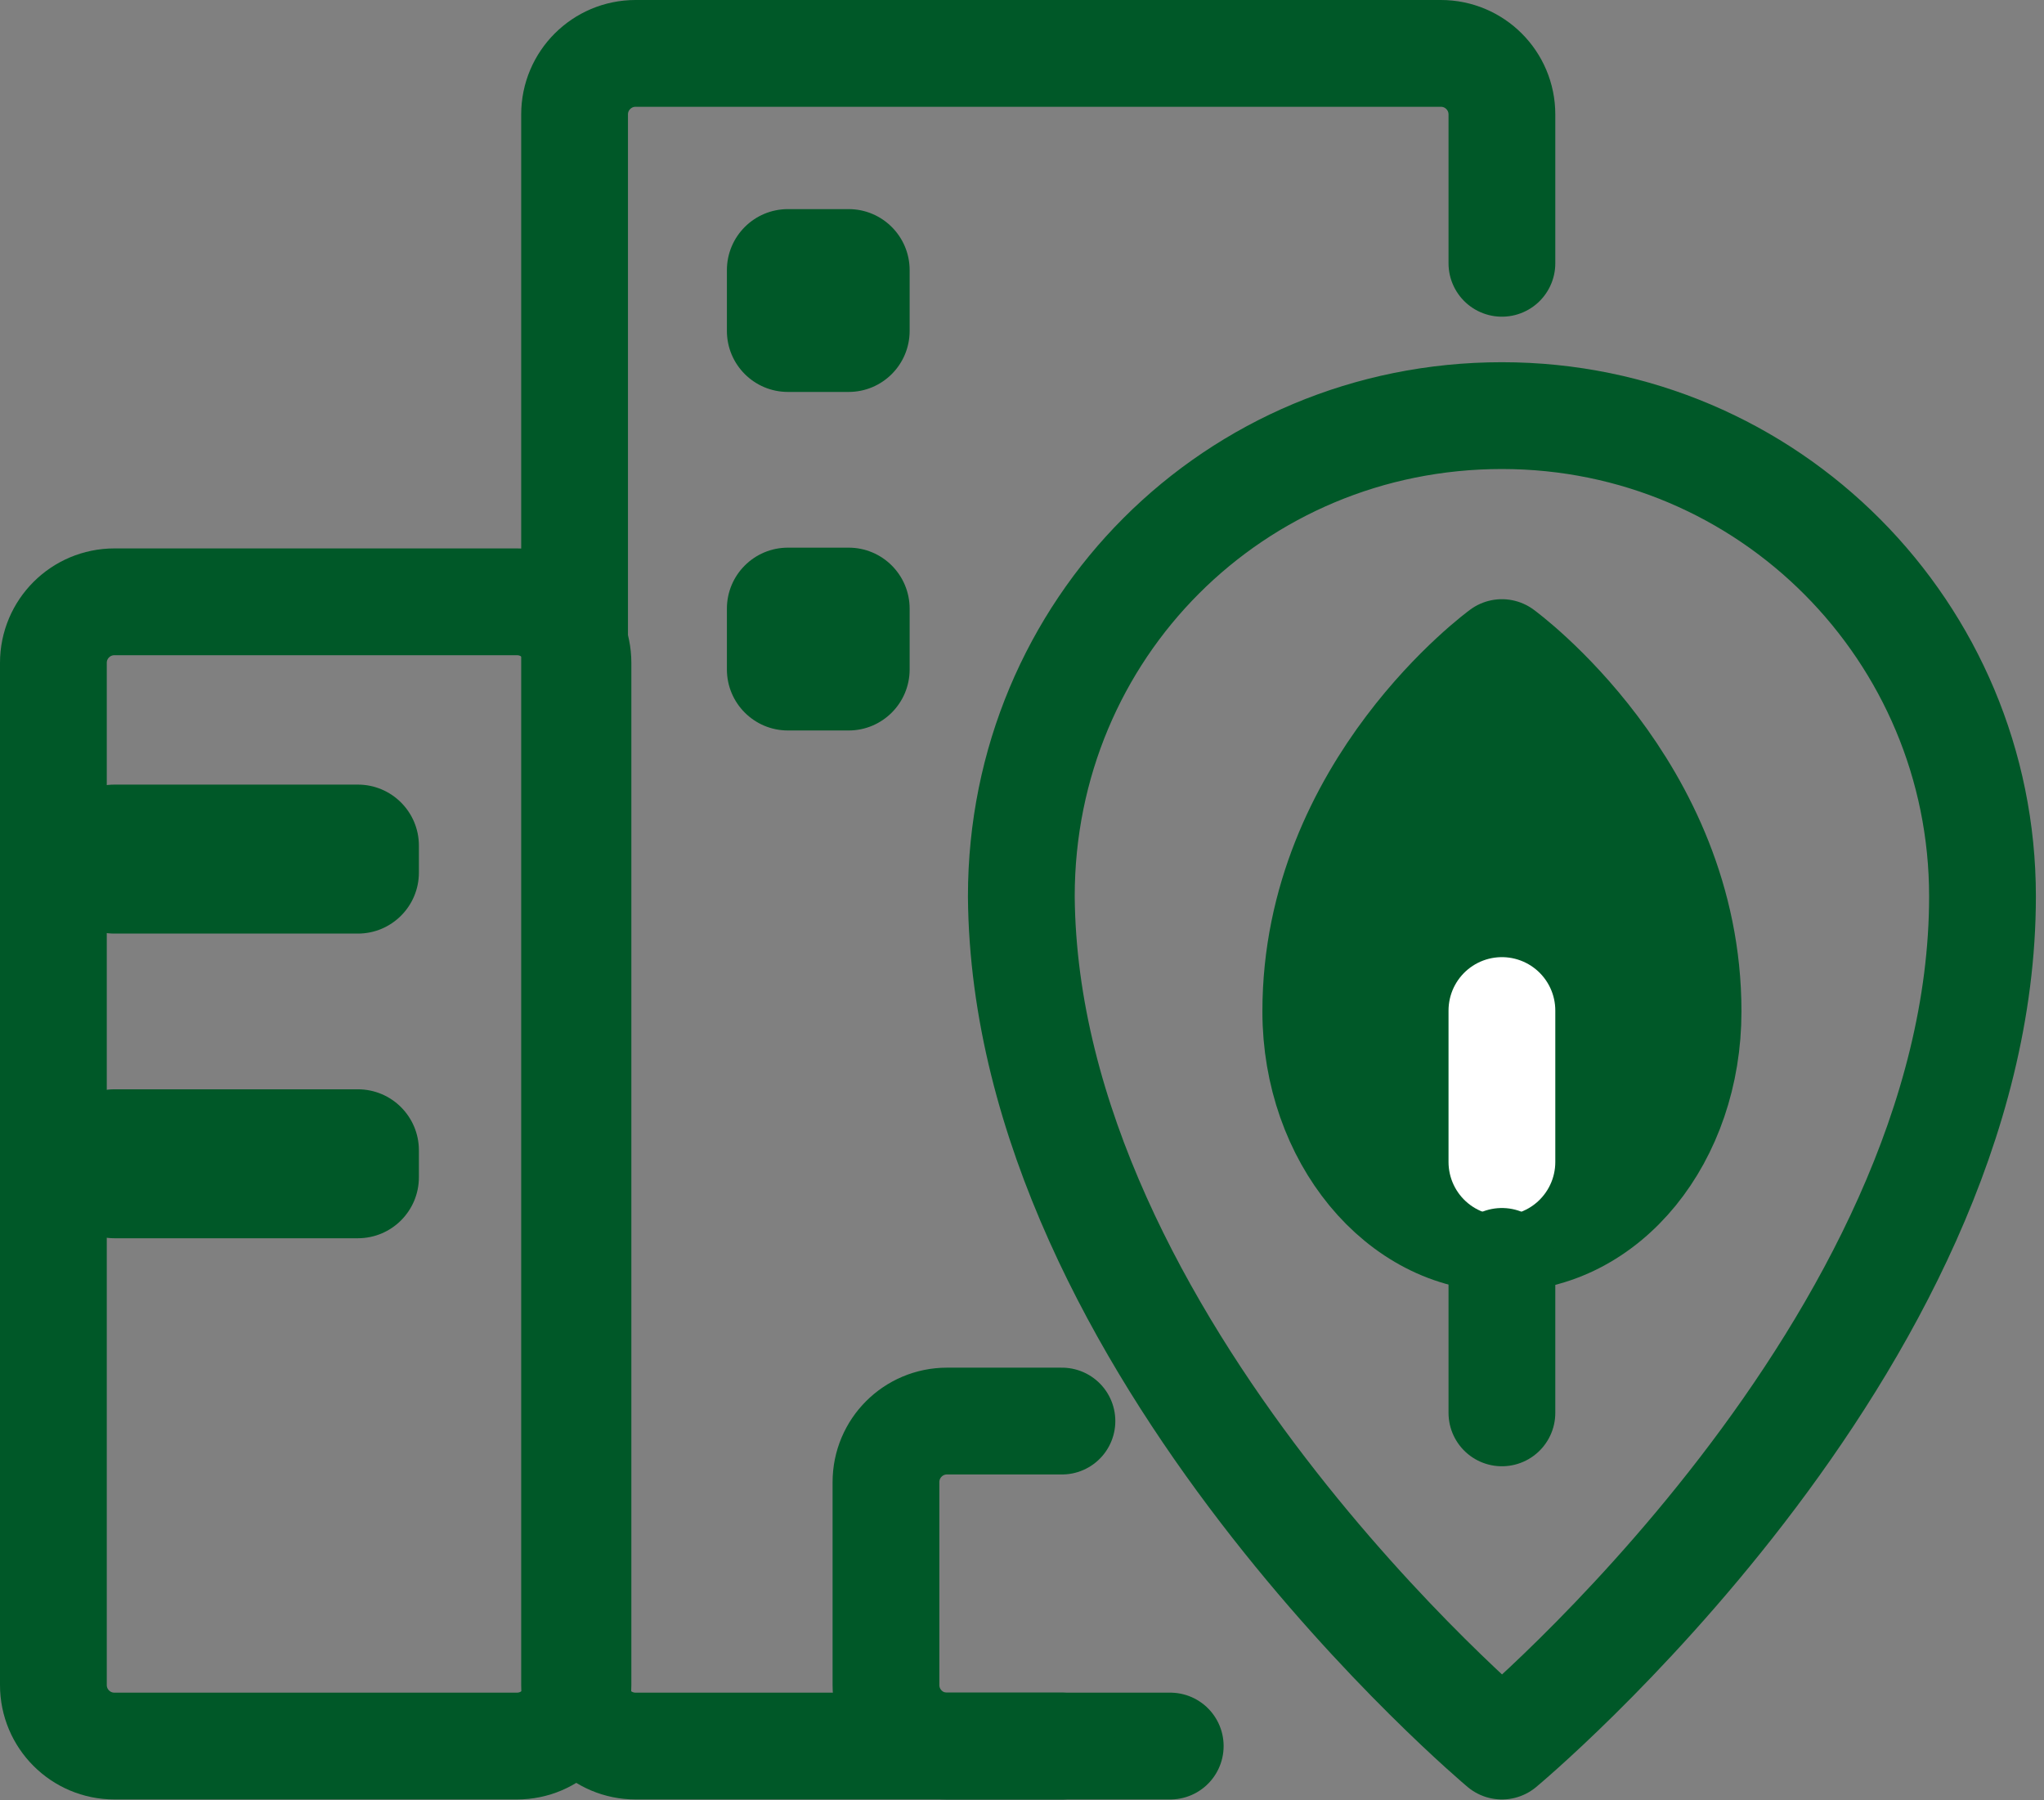 <svg width="67" height="59" viewBox="0 0 67 59" fill="none" xmlns="http://www.w3.org/2000/svg">
<rect x="0" y="0" width="67" height="59" fill="#808080" stroke="none"/>
<path d="M38.359 57.219H20.834C19.73 57.219 18.834 56.323 18.834 55.219V3.75C18.834 2.645 19.73 1.75 20.834 1.75H47.231C48.336 1.75 49.231 2.645 49.231 3.75V8.628" stroke="#005828" stroke-width="3.5" stroke-miterlimit="10" stroke-linecap="round" stroke-linejoin="round"/>
<path d="M16.945 19.722H3.75C2.645 19.722 1.75 20.617 1.75 21.722V55.219C1.75 56.323 2.645 57.219 3.75 57.219H16.945C18.05 57.219 18.945 56.323 18.945 55.219V21.722C18.945 20.617 18.05 19.722 16.945 19.722Z" stroke="#005828" stroke-width="3.5" stroke-miterlimit="10" stroke-linecap="round" stroke-linejoin="round"/>
<path d="M49.231 57.219C49.231 57.219 64.984 44.128 64.984 29.373C64.984 20.72 57.995 13.62 49.231 13.62C40.467 13.62 33.478 20.609 33.478 29.373C33.589 44.128 49.231 57.219 49.231 57.219Z" stroke="#005828" stroke-width="3.5" stroke-miterlimit="10" stroke-linecap="round" stroke-linejoin="round"/>
<path d="M49.231 40.578C52.67 40.578 55.333 37.25 55.333 33.145C55.333 25.823 49.231 21.386 49.231 21.386C49.231 21.386 43.13 25.823 43.13 33.145C43.13 37.25 45.903 40.578 49.231 40.578Z" fill="#005828" stroke="#005828" stroke-width="3.5" stroke-miterlimit="10" stroke-linecap="round" stroke-linejoin="round"/>
<path d="M49.231 33.116V38.079" stroke="white" stroke-width="3.5" stroke-miterlimit="10" stroke-linecap="round" stroke-linejoin="round"/>
<path d="M49.231 41.337V46.3" stroke="#005828" stroke-width="3.5" stroke-miterlimit="10" stroke-linecap="round" stroke-linejoin="round"/>
<path d="M27.817 6.853H25.827C24.722 6.853 23.827 7.749 23.827 8.853V10.844C23.827 11.948 24.722 12.844 25.827 12.844H27.817C28.922 12.844 29.817 11.948 29.817 10.844V8.853C29.817 7.749 28.922 6.853 27.817 6.853Z" fill="#005828"/>
<path d="M27.817 17.947H25.827C24.722 17.947 23.827 18.842 23.827 19.947V21.938C23.827 23.042 24.722 23.938 25.827 23.938H27.817C28.922 23.938 29.817 23.042 29.817 21.938V19.947C29.817 18.842 28.922 17.947 27.817 17.947Z" fill="#005828"/>
<path d="M34.809 57.219H31.041C29.936 57.219 29.041 56.323 29.041 55.219V48.569C29.041 47.464 29.936 46.569 31.041 46.569H34.809" stroke="#005828" stroke-width="3.5" stroke-miterlimit="10" stroke-linecap="round" stroke-linejoin="round"/>
<path d="M11.731 25.712H3.75C2.645 25.712 1.75 26.608 1.75 27.712V28.594C1.75 29.698 2.645 30.594 3.75 30.594H11.731C12.836 30.594 13.731 29.698 13.731 28.594V27.712C13.731 26.608 12.836 25.712 11.731 25.712Z" fill="#005828"/>
<path d="M11.731 35.697H3.75C2.645 35.697 1.75 36.592 1.75 37.697V38.578C1.75 39.683 2.645 40.578 3.75 40.578H11.731C12.836 40.578 13.731 39.683 13.731 38.578V37.697C13.731 36.592 12.836 35.697 11.731 35.697Z" fill="#005828"/>
</svg>
